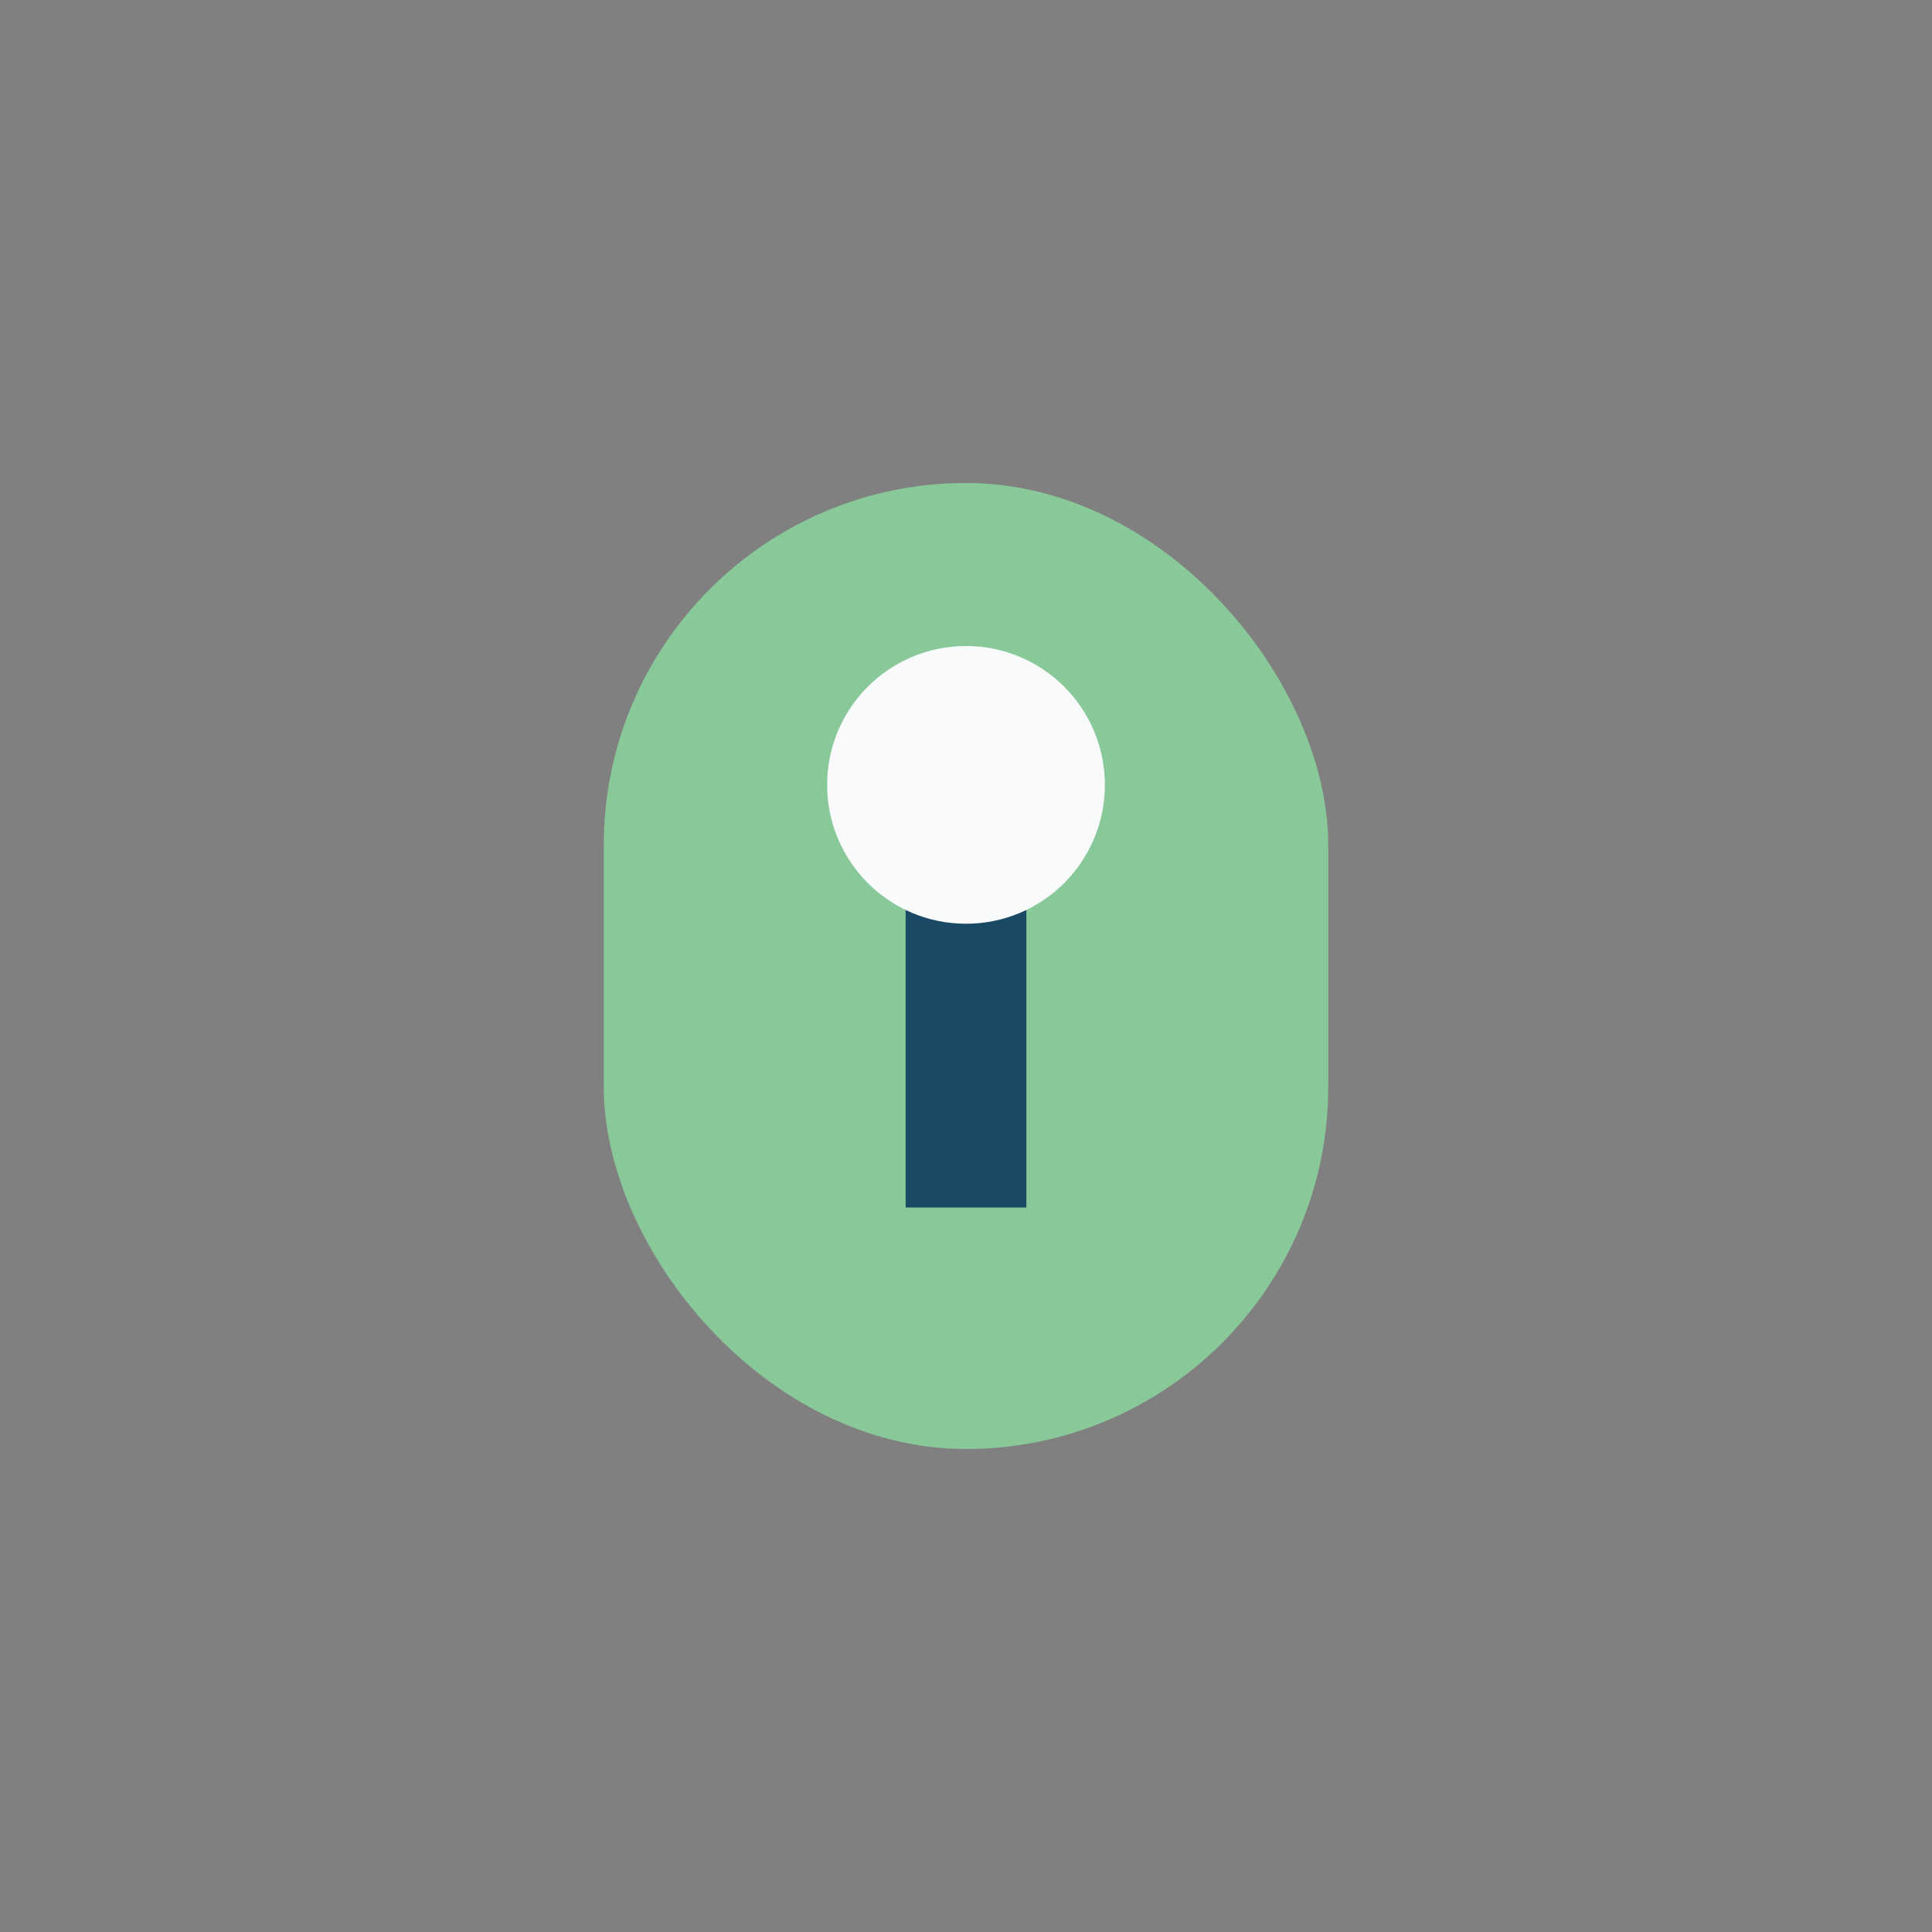 <?xml version="1.0" encoding="UTF-8"?>
<svg xmlns="http://www.w3.org/2000/svg" width="32" height="32" viewBox="0 0 32 32"><rect x="0" y="0" width="32" height="32" fill="#808080" stroke="none"/><rect x="10" y="8" width="12" height="16" rx="6" fill="#89C899"/><path d="M16 20v-5" stroke="#1A4966" stroke-width="2"/><circle cx="16" cy="13" r="2.3" fill="#F8FAFC"/></svg>